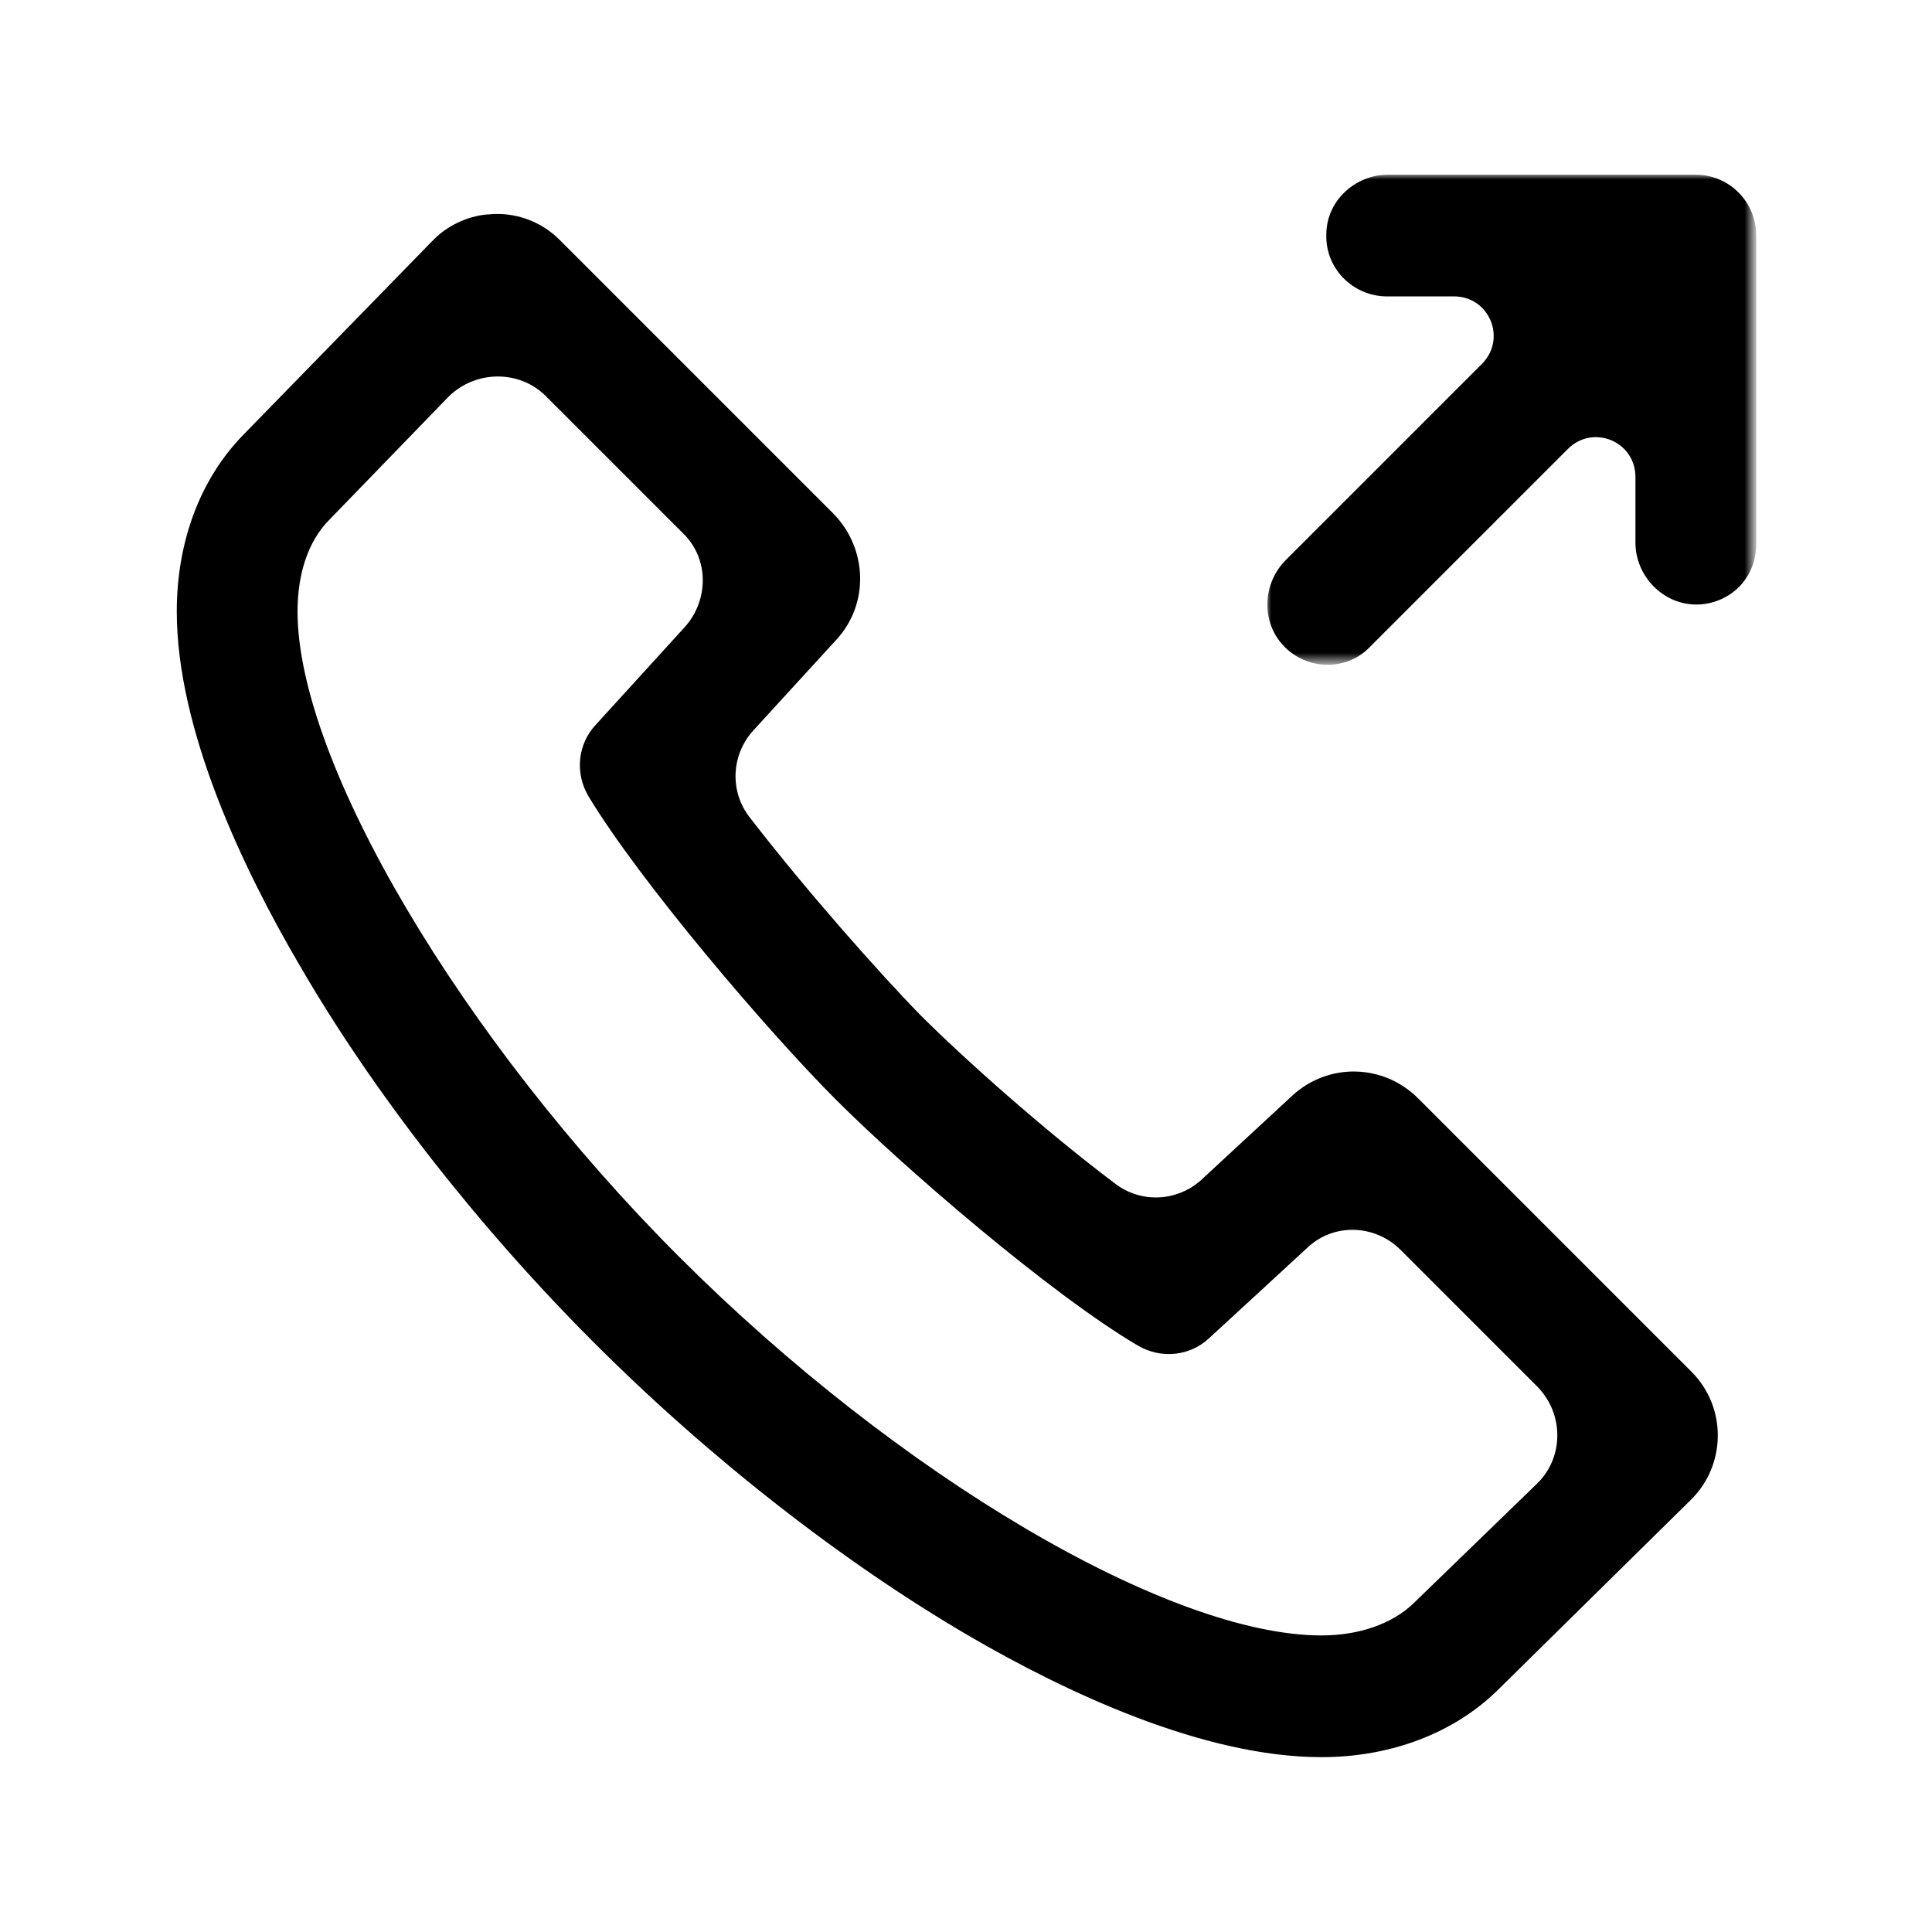 <?xml version="1.0" encoding="utf-8"?>
<!-- Generator: Adobe Illustrator 25.3.1, SVG Export Plug-In . SVG Version: 6.00 Build 0)  -->
<svg version="1.1" id="Layer_1" xmlns="http://www.w3.org/2000/svg" xmlns:xlink="http://www.w3.org/1999/xlink" x="0px" y="0px"
	 viewBox="0 0 200 200" style="enable-background:new 0 0 200 200;" xml:space="preserve">
<style type="text/css">
	.st0{fill-rule:evenodd;clip-rule:evenodd;}
	.st1{filter:url(#Adobe_OpacityMaskFilter);}
	.st2{fill-rule:evenodd;clip-rule:evenodd;fill:#FFFFFF;}
	.st3{mask:url(#b_1_);fill-rule:evenodd;clip-rule:evenodd;}
</style>
<g>
	<path class="st0" d="M56.5,41c-2.7-2.7-7.2-2.7-10,0c0,0,0,0-0.1,0.1L34.1,53.8c-2.2,2.2-3.3,5.6-3.3,9.5c0,15.6,17,44.3,39.5,66.8
		c22.7,22.7,50.7,39.2,66.5,39.2c3.9,0,7.3-1.2,9.5-3.3l12.8-12.4c2.8-2.7,2.8-7.2,0.1-10c0,0,0,0-0.1-0.1L145,129.4
		c-2.7-2.7-7-2.8-9.7-0.2l-10.1,9.3c-2,1.9-5,2.2-7.4,0.8c-9-5.3-24.2-18.4-31.2-25.4c-7.2-7.2-20.4-22.7-25.7-31.5
		C59.5,80,59.8,77,61.7,75l9.2-10.1c2.5-2.8,2.5-7.1-0.2-9.7L56.5,41z M136.8,181.9c-12.3,0-26.6-6.8-36.4-12.5
		c-13.2-7.7-27-18.5-38.9-30.4c-11.9-11.9-22.8-25.8-30.5-39.1c-5.8-9.9-12.7-24.3-12.7-36.6c0-7.2,2.4-13.7,6.9-18.3L44.7,25
		c1.5-1.6,3.6-2.6,5.7-2.8l0.1,0c2.8-0.3,5.6,0.7,7.6,2.8l28.2,28.2c3.5,3.6,3.7,9.3,0.3,13l-8.6,9.4c-2.3,2.5-2.5,6.3-0.4,9
		c5.7,7.4,13.3,16,17.7,20.5c4.5,4.5,12.8,11.9,20.1,17.4c2.7,2.1,6.5,1.9,9-0.4l9.4-8.7c3.7-3.4,9.4-3.3,13,0.3l28.2,28.2l0.1,0.1
		c3.7,3.7,3.6,9.7-0.1,13.3L155,175C150.5,179.4,144,181.9,136.8,181.9L136.8,181.9z"/>
	<g transform="translate(130.5 18.28)">
		<defs>
			<filter id="Adobe_OpacityMaskFilter" filterUnits="userSpaceOnUse" x="0.6" y="-0.2" width="50.6" height="50.7">
				<feColorMatrix  type="matrix" values="1 0 0 0 0  0 1 0 0 0  0 0 1 0 0  0 0 0 1 0"/>
			</filter>
		</defs>
		<mask maskUnits="userSpaceOnUse" x="0.6" y="-0.2" width="50.6" height="50.7" id="b_1_">
			<g class="st1">
				<path id="a_1_" class="st2" d="M0.6-0.2h50.6v50.7H0.6V-0.2z"/>
			</g>
		</mask>
		<path class="st3" d="M45-0.2H13.2C9.8-0.2,6.8,2.5,6.8,6c-0.1,3.5,2.7,6.3,6.1,6.4c0,0,0.1,0,0.1,0h7c3.7,0,5.5,4.4,2.9,7
			L2.6,39.7c-2.4,2.4-2.6,6.4-0.2,8.9c2.4,2.5,6.4,2.6,8.8,0.2c0,0,0.1-0.1,0.1-0.1l20.5-20.5c2.6-2.6,7-0.8,7,2.9v6.8
			c0,3.4,2.8,6.4,6.3,6.4c1.7,0,3.3-0.7,4.4-1.8c1.2-1.2,1.8-2.8,1.8-4.4v-32C51.3,2.6,48.5-0.2,45-0.2"/>
	</g>
</g>
</svg>
